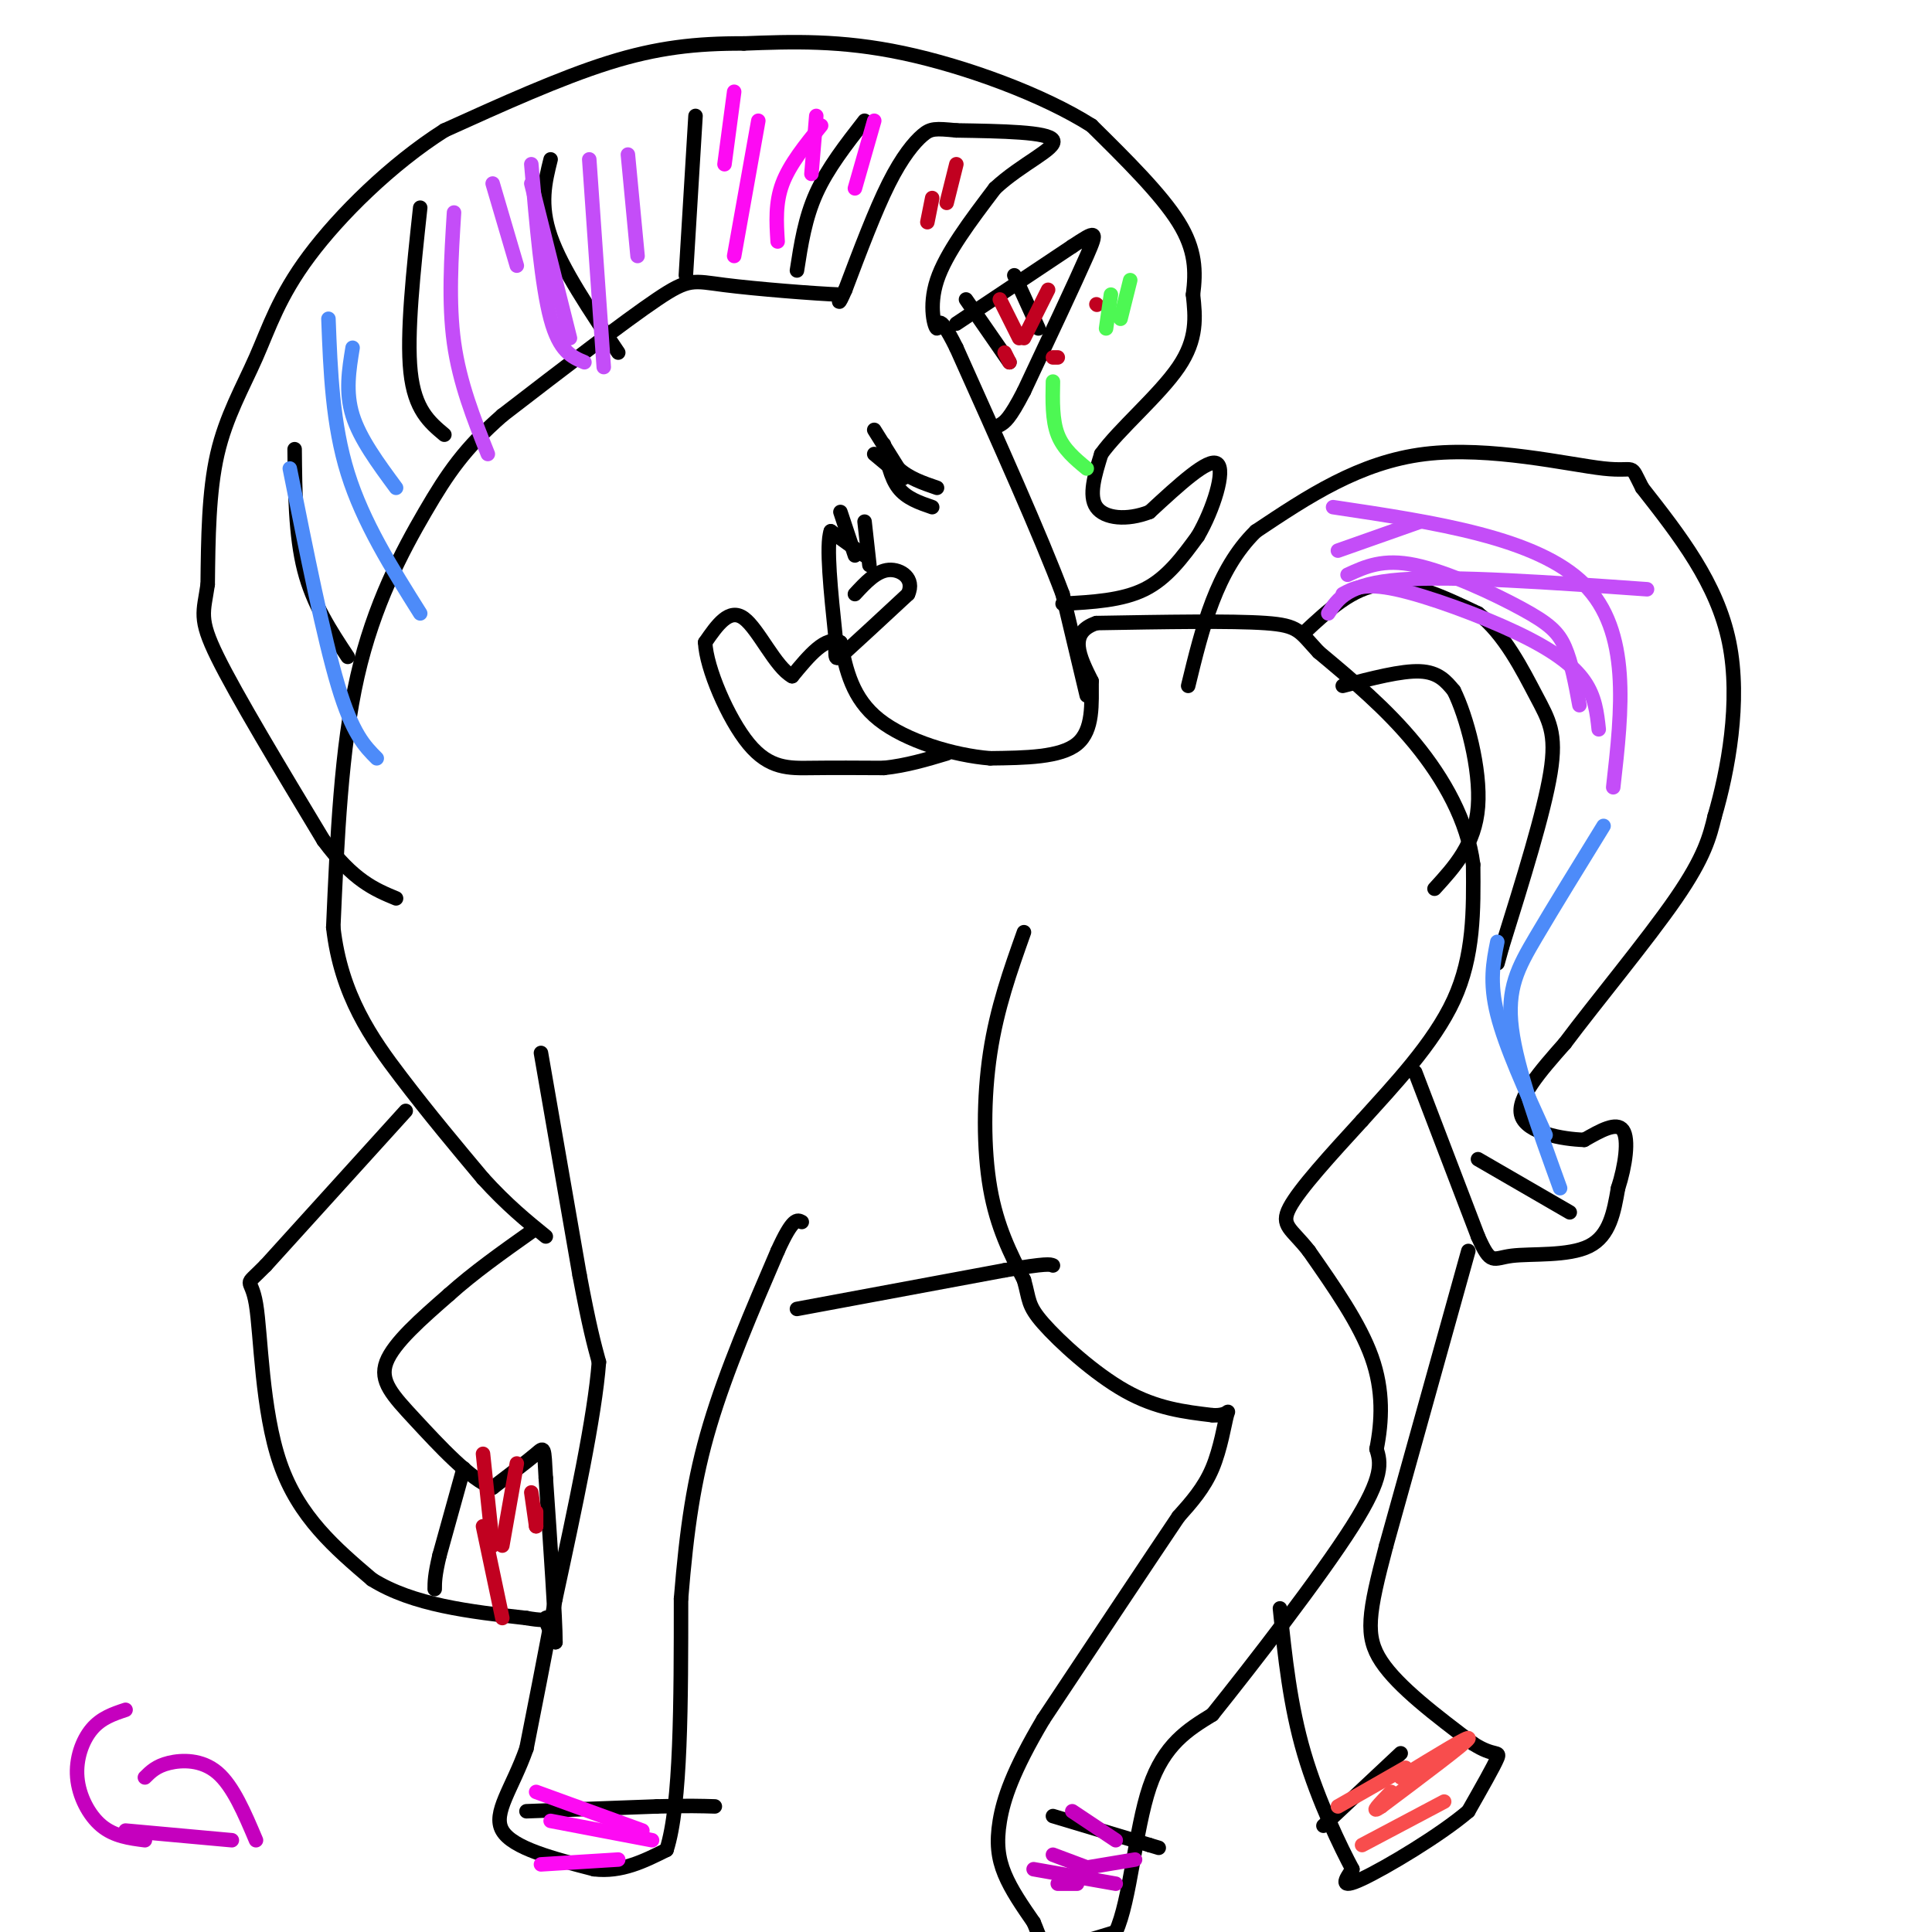 <svg viewBox='0 0 400 400' version='1.1' xmlns='http://www.w3.org/2000/svg' xmlns:xlink='http://www.w3.org/1999/xlink'><g fill='none' stroke='#000000' stroke-width='3' stroke-linecap='round' stroke-linejoin='round'><path d='M212,193c-2.800,7.867 -5.600,15.733 -7,25c-1.400,9.267 -1.400,19.933 0,28c1.400,8.067 4.200,13.533 7,19'/><path d='M212,265c1.190,4.202 0.667,5.208 4,9c3.333,3.792 10.524,10.369 17,14c6.476,3.631 12.238,4.315 18,5'/><path d='M251,293c3.560,0.238 3.458,-1.667 3,0c-0.458,1.667 -1.274,6.905 -3,11c-1.726,4.095 -4.363,7.048 -7,10'/><path d='M244,314c-5.833,8.667 -16.917,25.333 -28,42'/><path d='M216,356c-6.357,10.714 -8.250,16.500 -9,21c-0.750,4.500 -0.357,7.714 1,11c1.357,3.286 3.679,6.643 6,10'/><path d='M214,398c1.244,2.800 1.356,4.800 4,5c2.644,0.200 7.822,-1.400 13,-3'/><path d='M231,400c3.000,-6.467 4.000,-21.133 7,-30c3.000,-8.867 8.000,-11.933 13,-15'/><path d='M251,355c8.244,-10.289 22.356,-28.511 29,-39c6.644,-10.489 5.822,-13.244 5,-16'/><path d='M285,300c1.133,-5.733 1.467,-12.067 -1,-19c-2.467,-6.933 -7.733,-14.467 -13,-22'/><path d='M271,259c-3.578,-4.622 -6.022,-5.178 -4,-9c2.022,-3.822 8.511,-10.911 15,-18'/><path d='M282,232c6.378,-7.111 14.822,-15.889 19,-25c4.178,-9.111 4.089,-18.556 4,-28'/><path d='M305,179c-1.156,-9.067 -6.044,-17.733 -12,-25c-5.956,-7.267 -12.978,-13.133 -20,-19'/><path d='M273,135c-4.000,-4.289 -4.000,-5.511 -11,-6c-7.000,-0.489 -21.000,-0.244 -35,0'/><path d='M227,129c-6.000,2.000 -3.500,7.000 -1,12'/><path d='M226,141c-0.022,4.622 0.422,10.178 -3,13c-3.422,2.822 -10.711,2.911 -18,3'/><path d='M205,157c-7.556,-0.600 -17.444,-3.600 -23,-8c-5.556,-4.400 -6.778,-10.200 -8,-16'/><path d='M174,133c-3.000,-1.500 -6.500,2.750 -10,7'/><path d='M164,140c-3.422,-1.800 -6.978,-9.800 -10,-12c-3.022,-2.200 -5.511,1.400 -8,5'/><path d='M146,133c0.202,5.226 4.708,15.792 9,21c4.292,5.208 8.369,5.060 13,5c4.631,-0.060 9.815,-0.030 15,0'/><path d='M183,159c4.667,-0.500 8.833,-1.750 13,-3'/><path d='M225,144c0.000,0.000 -5.000,-21.000 -5,-21'/><path d='M220,123c-4.500,-12.000 -13.250,-31.500 -22,-51'/><path d='M198,72c-4.167,-8.429 -3.583,-4.000 -4,-4c-0.417,0.000 -1.833,-4.429 0,-10c1.833,-5.571 6.917,-12.286 12,-19'/><path d='M206,39c5.422,-5.089 12.978,-8.311 12,-10c-0.978,-1.689 -10.489,-1.844 -20,-2'/><path d='M198,27c-4.369,-0.417 -5.292,-0.458 -7,1c-1.708,1.458 -4.202,4.417 -7,10c-2.798,5.583 -5.899,13.792 -9,22'/><path d='M175,60c-1.667,3.833 -1.333,2.417 -1,1'/><path d='M174,61c-5.131,-0.190 -17.458,-1.167 -24,-2c-6.542,-0.833 -7.298,-1.524 -14,3c-6.702,4.524 -19.351,14.262 -32,24'/><path d='M104,86c-7.798,6.833 -11.292,11.917 -16,20c-4.708,8.083 -10.631,19.167 -14,34c-3.369,14.833 -4.185,33.417 -5,52'/><path d='M69,192c1.578,14.044 8.022,23.156 14,31c5.978,7.844 11.489,14.422 17,21'/><path d='M100,244c5.000,5.500 9.000,8.750 13,12'/><path d='M112,218c0.000,0.000 8.000,46.000 8,46'/><path d='M120,264c2.000,10.667 3.000,14.333 4,18'/><path d='M124,282c-0.833,11.167 -4.917,30.083 -9,49'/><path d='M115,331c-2.500,13.333 -4.250,22.167 -6,31'/><path d='M109,362c-2.889,8.244 -7.111,13.356 -5,17c2.111,3.644 10.556,5.822 19,8'/><path d='M123,387c5.667,0.667 10.333,-1.667 15,-4'/><path d='M138,383c3.000,-9.333 3.000,-30.667 3,-52'/><path d='M141,331c1.178,-14.489 2.622,-24.711 6,-36c3.378,-11.289 8.689,-23.644 14,-36'/><path d='M161,259c3.167,-7.000 4.083,-6.500 5,-6'/><path d='M165,271c0.000,0.000 43.000,-8.000 43,-8'/><path d='M208,263c8.833,-1.500 9.417,-1.250 10,-1'/><path d='M84,230c0.000,0.000 -29.000,32.000 -29,32'/><path d='M55,262c-5.012,5.083 -3.042,1.792 -2,8c1.042,6.208 1.155,21.917 5,33c3.845,11.083 11.423,17.542 19,24'/><path d='M77,327c8.500,5.333 20.250,6.667 32,8'/><path d='M109,335c5.778,1.022 4.222,-0.422 4,0c-0.222,0.422 0.889,2.711 2,5'/><path d='M115,340c0.000,-4.833 -1.000,-19.417 -2,-34'/><path d='M113,306c-0.356,-6.711 -0.244,-6.489 -2,-5c-1.756,1.489 -5.378,4.244 -9,7'/><path d='M102,308c-4.500,-1.536 -11.250,-8.875 -16,-14c-4.750,-5.125 -7.500,-8.036 -6,-12c1.500,-3.964 7.250,-8.982 13,-14'/><path d='M93,268c5.000,-4.500 11.000,-8.750 17,-13'/><path d='M304,259c0.000,0.000 -17.000,61.000 -17,61'/><path d='M287,320c-3.711,14.067 -4.489,18.733 -1,24c3.489,5.267 11.244,11.133 19,17'/><path d='M305,361c4.333,2.822 5.667,1.378 5,3c-0.667,1.622 -3.333,6.311 -6,11'/><path d='M304,375c-5.733,4.911 -17.067,11.689 -22,14c-4.933,2.311 -3.467,0.156 -2,-2'/><path d='M280,387c-2.311,-4.311 -7.089,-14.089 -10,-24c-2.911,-9.911 -3.956,-19.956 -5,-30'/><path d='M278,142c6.083,-1.583 12.167,-3.167 16,-3c3.833,0.167 5.417,2.083 7,4'/><path d='M301,143c2.600,5.200 5.600,16.200 5,24c-0.600,7.800 -4.800,12.400 -9,17'/><path d='M293,222c0.000,0.000 13.000,34.000 13,34'/><path d='M306,256c2.714,6.143 3.000,4.500 7,4c4.000,-0.500 11.714,0.143 16,-2c4.286,-2.143 5.143,-7.071 6,-12'/><path d='M335,246c1.511,-4.622 2.289,-10.178 1,-12c-1.289,-1.822 -4.644,0.089 -8,2'/><path d='M328,236c-4.533,-0.133 -11.867,-1.467 -13,-5c-1.133,-3.533 3.933,-9.267 9,-15'/><path d='M324,216c6.156,-8.244 17.044,-21.356 23,-30c5.956,-8.644 6.978,-12.822 8,-17'/><path d='M355,169c2.711,-9.222 5.489,-23.778 3,-36c-2.489,-12.222 -10.244,-22.111 -18,-32'/><path d='M340,101c-2.810,-5.488 -0.833,-3.208 -8,-4c-7.167,-0.792 -23.476,-4.655 -37,-3c-13.524,1.655 -24.262,8.827 -35,16'/><path d='M260,110c-8.167,8.000 -11.083,20.000 -14,32'/><path d='M220,125c6.167,-0.333 12.333,-0.667 17,-3c4.667,-2.333 7.833,-6.667 11,-11'/><path d='M248,111c3.222,-5.489 5.778,-13.711 4,-15c-1.778,-1.289 -7.889,4.356 -14,10'/><path d='M238,106c-4.667,1.822 -9.333,1.378 -11,-1c-1.667,-2.378 -0.333,-6.689 1,-11'/><path d='M228,94c3.578,-5.044 12.022,-12.156 16,-18c3.978,-5.844 3.489,-10.422 3,-15'/><path d='M247,61c0.600,-4.778 0.600,-9.222 -3,-15c-3.600,-5.778 -10.800,-12.889 -18,-20'/><path d='M226,26c-10.000,-6.356 -26.000,-12.244 -39,-15c-13.000,-2.756 -23.000,-2.378 -33,-2'/><path d='M154,9c-9.844,-0.044 -17.956,0.844 -28,4c-10.044,3.156 -22.022,8.578 -34,14'/><path d='M92,27c-11.056,7.014 -21.695,17.550 -28,26c-6.305,8.450 -8.274,14.813 -11,21c-2.726,6.187 -6.207,12.196 -8,20c-1.793,7.804 -1.896,17.402 -2,27'/><path d='M43,121c-0.844,5.844 -1.956,6.956 2,15c3.956,8.044 12.978,23.022 22,38'/><path d='M67,174c6.167,8.333 10.583,10.167 15,12'/><path d='M179,115c0.000,0.000 -7.000,-5.000 -7,-5'/><path d='M172,110c-1.000,2.833 0.000,12.417 1,22'/><path d='M173,132c0.022,4.622 -0.422,5.178 2,3c2.422,-2.178 7.711,-7.089 13,-12'/><path d='M188,123c1.444,-3.200 -1.444,-5.200 -4,-5c-2.556,0.200 -4.778,2.600 -7,5'/><path d='M174,106c0.000,0.000 3.000,9.000 3,9'/><path d='M179,108c0.000,0.000 1.000,9.000 1,9'/><path d='M181,89c0.000,0.000 5.000,8.000 5,8'/><path d='M186,97c2.167,2.000 5.083,3.000 8,4'/><path d='M183,92c0.667,3.417 1.333,6.833 3,9c1.667,2.167 4.333,3.083 7,4'/><path d='M181,94c0.000,0.000 6.000,5.000 6,5'/><path d='M198,67c0.000,0.000 24.000,-16.000 24,-16'/><path d='M222,51c4.978,-3.289 5.422,-3.511 3,2c-2.422,5.511 -7.711,16.756 -13,28'/><path d='M212,81c-3.000,5.833 -4.000,6.417 -5,7'/><path d='M210,57c0.000,0.000 5.000,11.000 5,11'/><path d='M200,62c0.000,0.000 9.000,13.000 9,13'/><path d='M109,375c0.000,0.000 27.000,-1.000 27,-1'/><path d='M136,374c6.500,-0.167 9.250,-0.083 12,0'/><path d='M218,376c0.000,0.000 20.000,6.000 20,6'/><path d='M238,382c3.333,1.000 1.667,0.500 0,0'/><path d='M274,378c0.000,0.000 16.000,-15.000 16,-15'/><path d='M96,304c0.000,0.000 -5.000,18.000 -5,18'/><path d='M91,322c-1.000,4.167 -1.000,5.583 -1,7'/><path d='M270,131c5.000,-4.667 10.000,-9.333 16,-10c6.000,-0.667 13.000,2.667 20,6'/><path d='M306,127c5.512,4.250 9.292,11.875 12,17c2.708,5.125 4.345,7.750 3,16c-1.345,8.250 -5.673,22.125 -10,36'/><path d='M311,196c-1.667,6.000 -0.833,3.000 0,0'/><path d='M306,240c0.000,0.000 19.000,11.000 19,11'/><path d='M61,93c0.083,8.917 0.167,17.833 2,25c1.833,7.167 5.417,12.583 9,18'/><path d='M87,43c-1.417,13.083 -2.833,26.167 -2,34c0.833,7.833 3.917,10.417 7,13'/><path d='M114,33c-1.167,4.667 -2.333,9.333 0,16c2.333,6.667 8.167,15.333 14,24'/><path d='M144,24c0.000,0.000 -2.000,33.000 -2,33'/><path d='M179,25c-3.833,4.917 -7.667,9.833 -10,15c-2.333,5.167 -3.167,10.583 -4,16'/></g>
<g fill='none' stroke='#FD0AF3' stroke-width='3' stroke-linecap='round' stroke-linejoin='round'><path d='M111,371c0.000,0.000 22.000,8.000 22,8'/><path d='M114,377c0.000,0.000 21.000,4.000 21,4'/><path d='M112,386c0.000,0.000 16.000,-1.000 16,-1'/></g>
<g fill='none' stroke='#C500BE' stroke-width='3' stroke-linecap='round' stroke-linejoin='round'><path d='M214,387c0.000,0.000 17.000,3.000 17,3'/><path d='M222,375c0.000,0.000 9.000,6.000 9,6'/><path d='M223,387c0.000,0.000 12.000,-2.000 12,-2'/><path d='M218,384c0.000,0.000 8.000,3.000 8,3'/><path d='M219,390c0.000,0.000 4.000,0.000 4,0'/><path d='M26,354c-2.524,0.839 -5.048,1.679 -7,4c-1.952,2.321 -3.333,6.125 -3,10c0.333,3.875 2.381,7.821 5,10c2.619,2.179 5.810,2.589 9,3'/><path d='M30,368c1.178,-1.178 2.356,-2.356 5,-3c2.644,-0.644 6.756,-0.756 10,2c3.244,2.756 5.622,8.378 8,14'/><path d='M26,379c0.000,0.000 22.000,2.000 22,2'/></g>
<g fill='none' stroke='#F84D4D' stroke-width='3' stroke-linecap='round' stroke-linejoin='round'><path d='M277,374c0.000,0.000 14.000,-8.000 14,-8'/><path d='M282,382c0.000,0.000 17.000,-9.000 17,-9'/><path d='M290,368c7.333,-4.500 14.667,-9.000 14,-8c-0.667,1.000 -9.333,7.500 -18,14'/><path d='M286,374c-2.667,1.833 -0.333,-0.583 2,-3'/></g>
<g fill='none' stroke='#C10120' stroke-width='3' stroke-linecap='round' stroke-linejoin='round'><path d='M100,301c0.000,0.000 2.000,19.000 2,19'/><path d='M100,316c0.000,0.000 4.000,19.000 4,19'/><path d='M107,303c0.000,0.000 -3.000,17.000 -3,17'/><path d='M110,309c0.000,0.000 1.000,7.000 1,7'/><path d='M111,313c0.000,0.000 0.000,3.000 0,3'/><path d='M217,60c0.000,0.000 -5.000,10.000 -5,10'/><path d='M207,62c0.000,0.000 4.000,8.000 4,8'/><path d='M208,73c0.000,0.000 1.000,2.000 1,2'/><path d='M218,74c0.000,0.000 1.000,0.000 1,0'/><path d='M227,63c0.000,0.000 0.100,0.100 0.1,0.1'/><path d='M193,41c0.000,0.000 -1.000,5.000 -1,5'/><path d='M198,34c0.000,0.000 -2.000,8.000 -2,8'/></g>
<g fill='none' stroke='#4DF853' stroke-width='3' stroke-linecap='round' stroke-linejoin='round'><path d='M218,79c-0.083,4.000 -0.167,8.000 1,11c1.167,3.000 3.583,5.000 6,7'/><path d='M230,61c0.000,0.000 -1.000,7.000 -1,7'/><path d='M234,58c0.000,0.000 -2.000,8.000 -2,8'/></g>
<g fill='none' stroke='#FD0AF3' stroke-width='3' stroke-linecap='round' stroke-linejoin='round'><path d='M170,26c-3.250,4.000 -6.500,8.000 -8,12c-1.500,4.000 -1.250,8.000 -1,12'/><path d='M152,19c0.000,0.000 -2.000,15.000 -2,15'/><path d='M157,25c0.000,0.000 -5.000,28.000 -5,28'/><path d='M169,24c0.000,0.000 -1.000,12.000 -1,12'/><path d='M181,25c0.000,0.000 -4.000,14.000 -4,14'/></g>
<g fill='none' stroke='#C44DF8' stroke-width='3' stroke-linecap='round' stroke-linejoin='round'><path d='M94,44c-0.583,9.333 -1.167,18.667 0,27c1.167,8.333 4.083,15.667 7,23'/><path d='M102,38c0.000,0.000 5.000,17.000 5,17'/><path d='M110,34c1.083,12.583 2.167,25.167 4,32c1.833,6.833 4.417,7.917 7,9'/><path d='M130,32c0.000,0.000 2.000,21.000 2,21'/><path d='M122,33c0.000,0.000 3.000,43.000 3,43'/><path d='M110,38c0.000,0.000 8.000,32.000 8,32'/><path d='M277,114c0.000,0.000 17.000,-6.000 17,-6'/><path d='M275,127c2.000,-3.083 4.000,-6.167 15,-7c11.000,-0.833 31.000,0.583 51,2'/><path d='M279,119c3.679,-1.696 7.357,-3.393 14,-2c6.643,1.393 16.250,5.875 22,9c5.750,3.125 7.643,4.893 9,8c1.357,3.107 2.179,7.554 3,12'/><path d='M276,105c21.167,3.167 42.333,6.333 52,16c9.667,9.667 7.833,25.833 6,42'/><path d='M278,123c2.220,-1.202 4.440,-2.405 11,-1c6.560,1.405 17.458,5.417 25,9c7.542,3.583 11.726,6.738 14,10c2.274,3.262 2.637,6.631 3,10'/></g>
<g fill='none' stroke='#4D8BF9' stroke-width='3' stroke-linecap='round' stroke-linejoin='round'><path d='M73,72c-0.750,4.583 -1.500,9.167 0,14c1.500,4.833 5.250,9.917 9,15'/><path d='M68,66c0.417,10.917 0.833,21.833 4,32c3.167,10.167 9.083,19.583 15,29'/><path d='M60,97c3.500,17.500 7.000,35.000 10,45c3.000,10.000 5.500,12.500 8,15'/><path d='M332,171c-5.133,8.333 -10.267,16.667 -14,23c-3.733,6.333 -6.067,10.667 -5,19c1.067,8.333 5.533,20.667 10,33'/><path d='M310,195c-0.833,4.167 -1.667,8.333 0,15c1.667,6.667 5.833,15.833 10,25'/></g>
</svg>